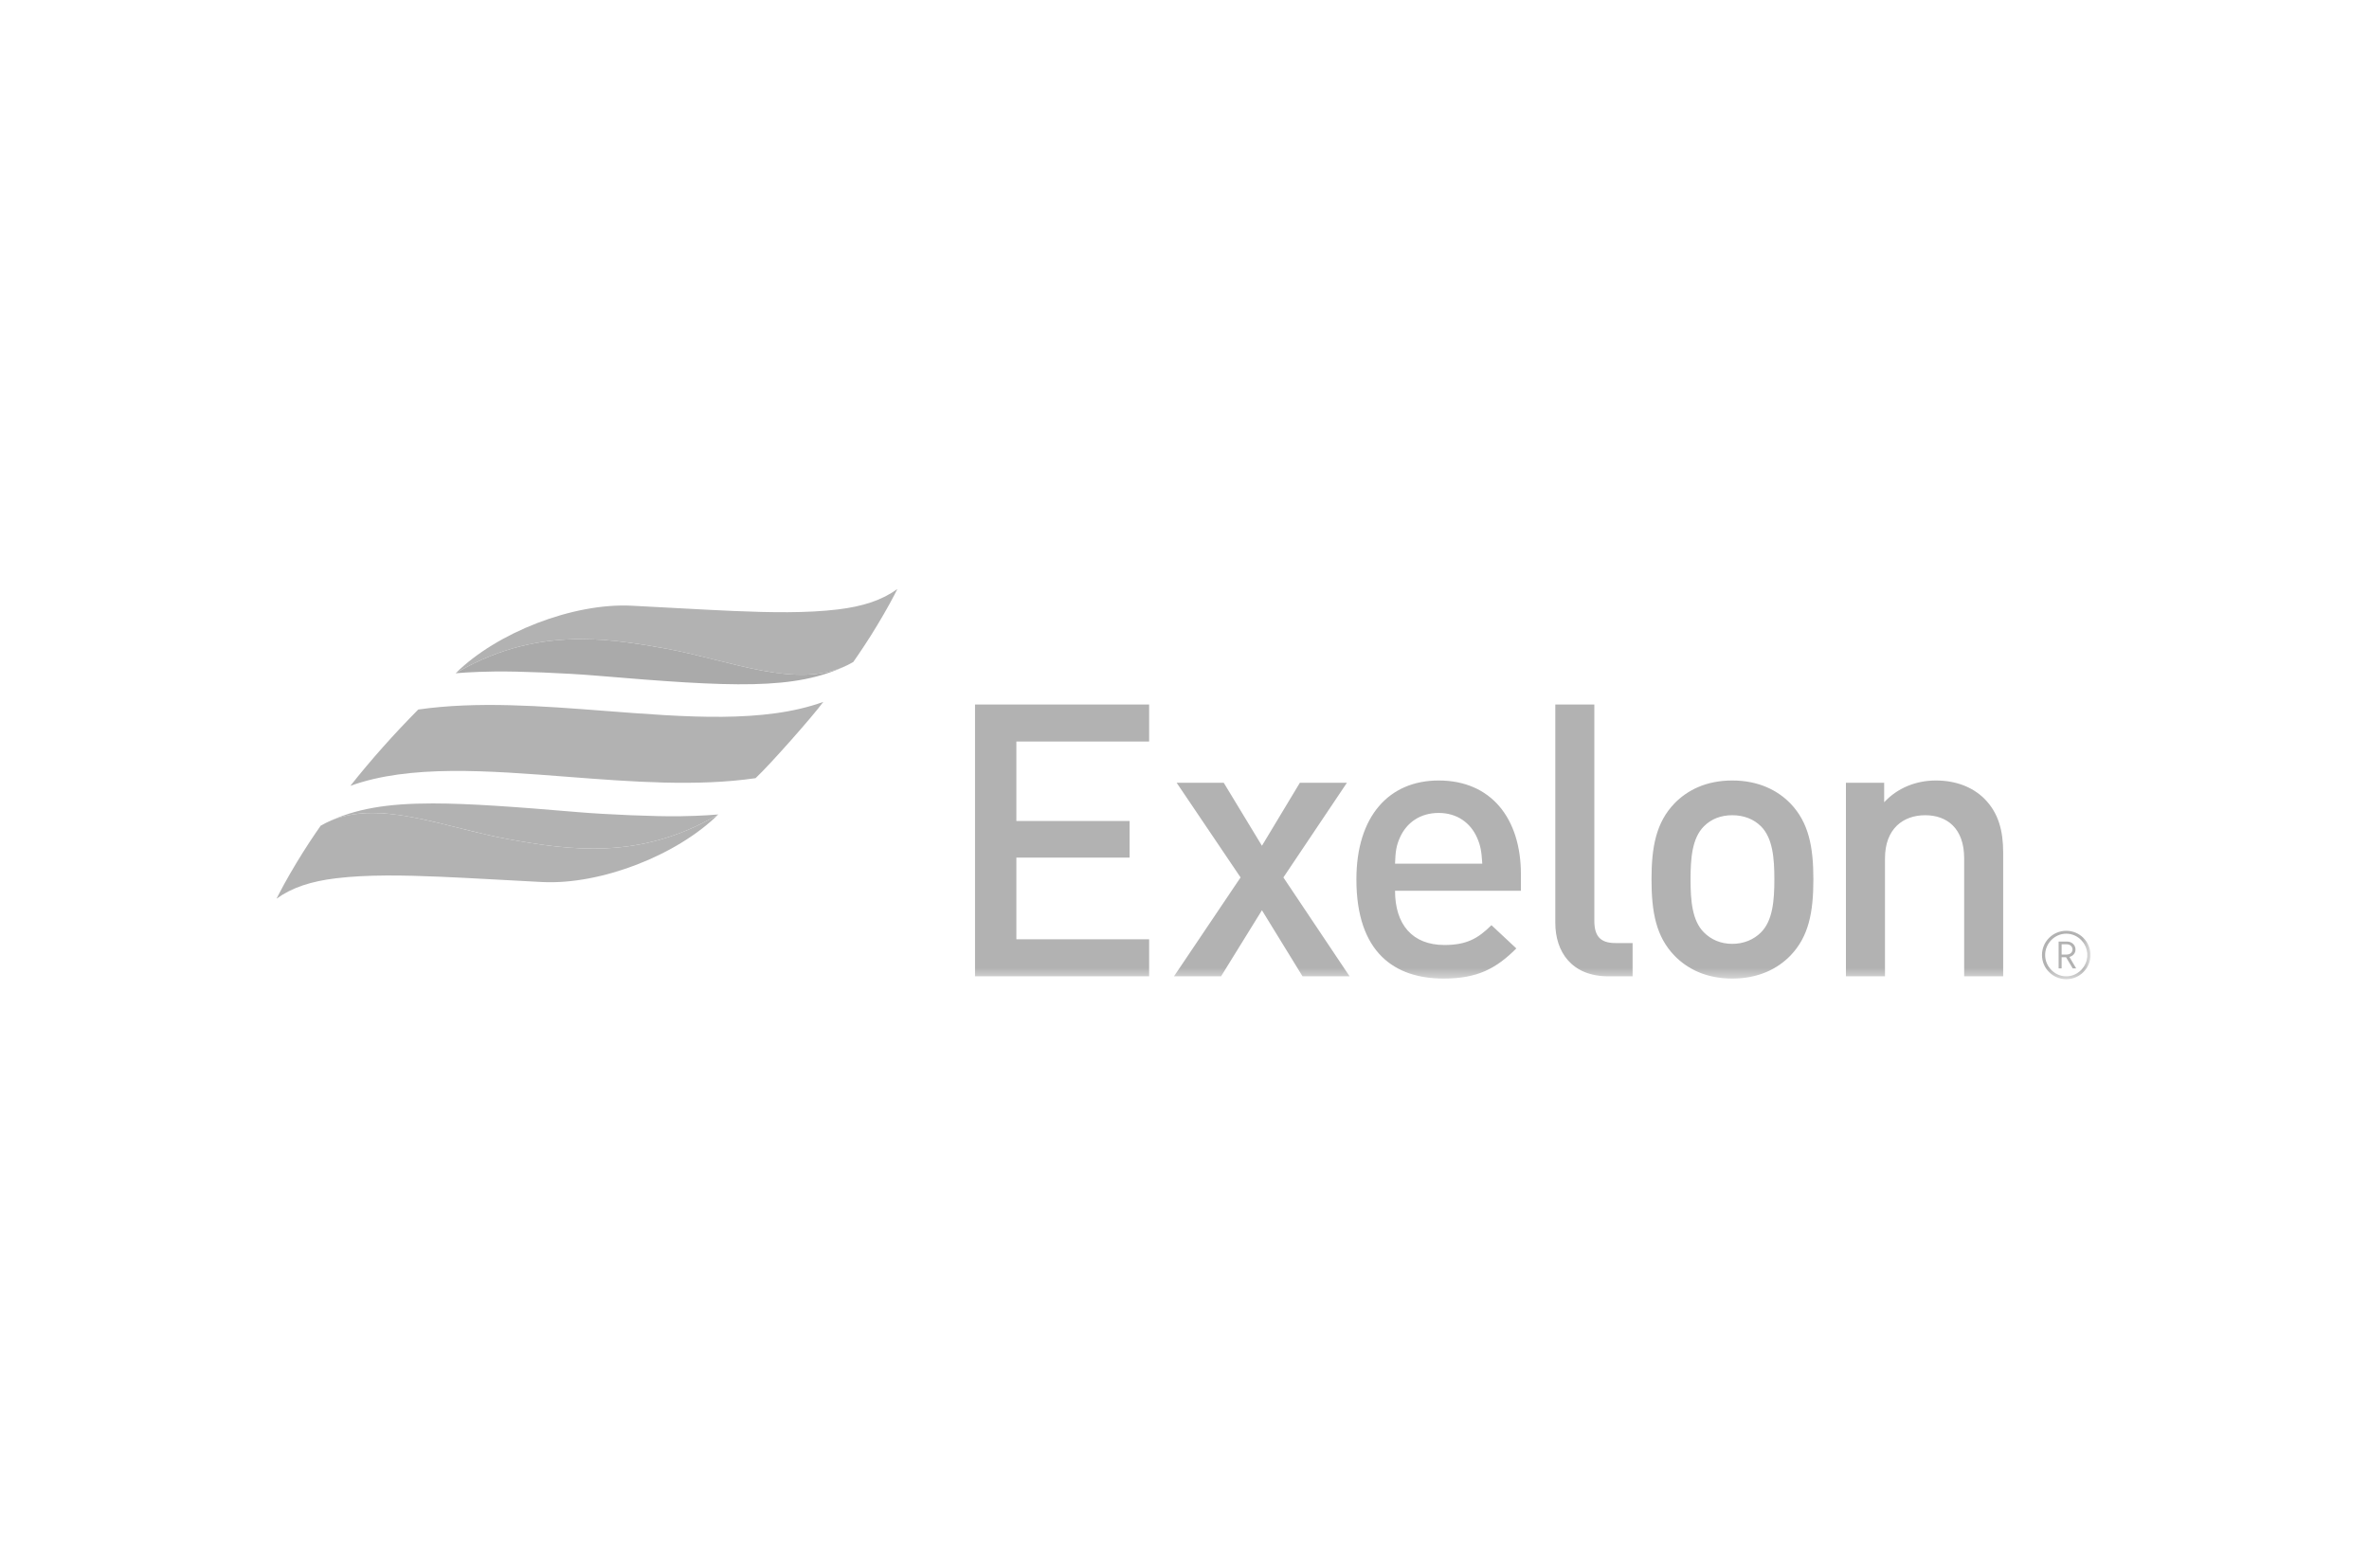 <?xml version="1.0" encoding="UTF-8"?> <svg xmlns="http://www.w3.org/2000/svg" width="219" height="145" viewBox="0 0 219 145" fill="none"><mask id="mask0_1178_1318" style="mask-type:luminance" maskUnits="userSpaceOnUse" x="25" y="54" width="169" height="37"><path d="M25.561 90.538H193.255V54.461H25.561V90.538Z" fill="white"></path></mask><g mask="url(#mask0_1178_1318)"><path d="M191.068 87.311H190.585V88.257H191.068C191.366 88.257 191.59 88.059 191.59 87.787C191.59 87.515 191.366 87.311 191.068 87.311ZM191.607 89.536L190.994 88.505H190.585V89.536H190.307V87.057H191.099C191.509 87.057 191.868 87.366 191.868 87.787C191.868 88.151 191.632 88.387 191.304 88.479L191.929 89.536H191.607ZM191.012 86.328C189.941 86.328 189.061 87.23 189.061 88.301C189.061 89.369 189.941 90.272 191.012 90.272C192.084 90.272 192.965 89.369 192.965 88.301C192.965 87.23 192.084 86.328 191.012 86.328ZM191.012 90.538C189.773 90.538 188.769 89.536 188.769 88.301C188.769 87.063 189.773 86.062 191.012 86.062C192.252 86.062 193.255 87.063 193.255 88.301C193.255 89.536 192.252 90.538 191.012 90.538ZM181.576 90.271V79.366C181.576 76.58 179.984 75.376 177.971 75.376C175.952 75.376 174.256 76.609 174.256 79.366V90.271H170.645V72.373H174.18V74.177C175.423 72.835 177.155 72.164 178.959 72.164C180.799 72.164 182.317 72.767 183.381 73.786C184.758 75.129 185.182 76.824 185.182 78.834V90.271H181.576ZM162.79 76.4C162.115 75.728 161.197 75.376 160.137 75.376C159.074 75.376 158.188 75.728 157.52 76.4C156.421 77.494 156.281 79.366 156.281 81.305C156.281 83.248 156.421 85.122 157.52 86.212C158.188 86.882 159.074 87.269 160.137 87.269C161.197 87.269 162.115 86.882 162.79 86.212C163.884 85.122 164.029 83.248 164.029 81.305C164.029 79.366 163.884 77.494 162.79 76.4ZM165.508 88.36C164.343 89.561 162.572 90.48 160.137 90.48C157.695 90.48 155.962 89.561 154.794 88.36C153.098 86.602 152.672 84.343 152.672 81.305C152.672 78.306 153.098 76.048 154.794 74.282C155.962 73.083 157.695 72.164 160.137 72.164C162.572 72.164 164.343 73.083 165.508 74.282C167.21 76.048 167.636 78.306 167.636 81.305C167.636 84.343 167.21 86.602 165.508 88.36ZM148.697 90.271C145.263 90.271 143.779 87.976 143.779 85.328V65.142H147.386V85.122C147.386 86.494 147.884 87.195 149.335 87.195H150.923V90.271H148.697ZM136.533 77.424C135.933 76.08 134.693 75.165 132.998 75.165C131.263 75.165 130.026 76.08 129.421 77.424C129.07 78.198 129.001 78.766 128.963 79.856H137.029C136.959 78.766 136.884 78.198 136.533 77.424ZM128.963 82.364C128.963 85.469 130.556 87.374 133.525 87.374C135.541 87.374 136.604 86.807 137.876 85.542L140.176 87.691C138.342 89.529 136.604 90.48 133.457 90.48C128.963 90.48 125.391 88.117 125.391 81.305C125.391 75.48 128.396 72.164 132.998 72.164C137.805 72.164 140.6 75.624 140.6 80.847V82.364H128.963ZM120.412 90.271L116.659 84.162L112.88 90.271H108.527L114.683 81.128L108.775 72.375H113.128L116.659 78.199L120.165 72.375H124.514L118.642 81.128L124.763 90.271H120.412ZM90.136 90.271V65.142H106.23V68.564H93.958V75.908H104.426V79.294H93.958V86.847H106.23V90.271H90.136Z" fill="#B2B2B2"></path></g><path d="M30.163 76.067C29.983 76.154 29.848 76.23 29.644 76.345C29.644 76.345 28.872 77.435 28.015 78.793C27.224 80.047 26.366 81.528 25.821 82.59C25.747 82.733 25.561 83.095 25.561 83.095C26.994 82.061 28.742 81.485 31.079 81.204C33.945 80.86 37.287 80.918 40.71 81.064C43.715 81.193 46.916 81.392 50.126 81.553C55.562 81.824 62.597 79.065 66.399 75.307C66.399 75.307 66.236 75.403 66.183 75.435C59.107 79.516 52.703 78.626 46.966 77.584C42.641 76.799 38.285 75.17 34.428 75.17C32.919 75.17 31.488 75.419 30.163 76.067Z" fill="#B2B2B2"></path><path d="M30.241 76.03C34.937 73.795 40.98 76.498 46.966 77.584C52.703 78.626 59.108 79.516 66.183 75.435C66.236 75.403 66.399 75.307 66.399 75.307C66.399 75.307 64.936 75.443 62.773 75.472C60.61 75.5 56.146 75.319 53.439 75.09C47.742 74.609 43.444 74.286 40.003 74.285C35.803 74.285 32.88 74.766 30.241 76.03Z" fill="#B2B2B2"></path><path d="M77.441 56.351C74.576 56.695 71.233 56.638 67.812 56.491C64.806 56.362 61.606 56.163 58.396 56.004C52.96 55.732 45.925 58.49 42.123 62.248C42.123 62.248 42.285 62.153 42.339 62.122C49.413 58.04 55.818 58.93 61.556 59.971C67.574 61.064 73.652 63.791 78.359 61.49C78.538 61.401 78.673 61.326 78.878 61.211C78.878 61.211 79.65 60.12 80.508 58.763C81.297 57.509 82.154 56.028 82.701 54.965C82.773 54.822 82.96 54.461 82.96 54.461C81.527 55.494 79.78 56.07 77.441 56.351Z" fill="#B2B2B2"></path><path d="M42.339 62.122C42.285 62.153 42.123 62.248 42.123 62.248C42.123 62.248 43.586 62.114 45.748 62.086C47.912 62.056 52.375 62.237 55.083 62.467C67.734 63.534 73.48 63.824 78.282 61.527C73.585 63.76 67.541 61.058 61.556 59.971C59.063 59.519 56.444 59.095 53.7 59.094C50.127 59.094 46.341 59.813 42.339 62.122ZM78.282 61.527C78.308 61.514 78.333 61.502 78.359 61.49C78.333 61.501 78.308 61.514 78.282 61.527Z" fill="url(#paint0_linear_1178_1318)"></path><path d="M55.934 65.73C50.081 65.277 44.082 64.823 38.663 65.604C36.414 67.876 34.317 70.225 32.389 72.66C37.867 70.674 45.093 71.252 52.557 71.83C58.417 72.283 64.422 72.737 69.847 71.95C71.191 70.696 75.142 66.217 76.111 64.897C70.629 66.886 63.4 66.308 55.934 65.73Z" fill="#B2B2B2"></path><defs><linearGradient id="paint0_linear_1178_1318" x1="42.123" y1="61.183" x2="78.359" y2="61.183" gradientUnits="userSpaceOnUse"><stop stop-color="#AAAAAA"></stop><stop offset="0.8" stop-color="#AAAAAA"></stop><stop offset="1" stop-color="#AAAAAA"></stop></linearGradient></defs></svg> 